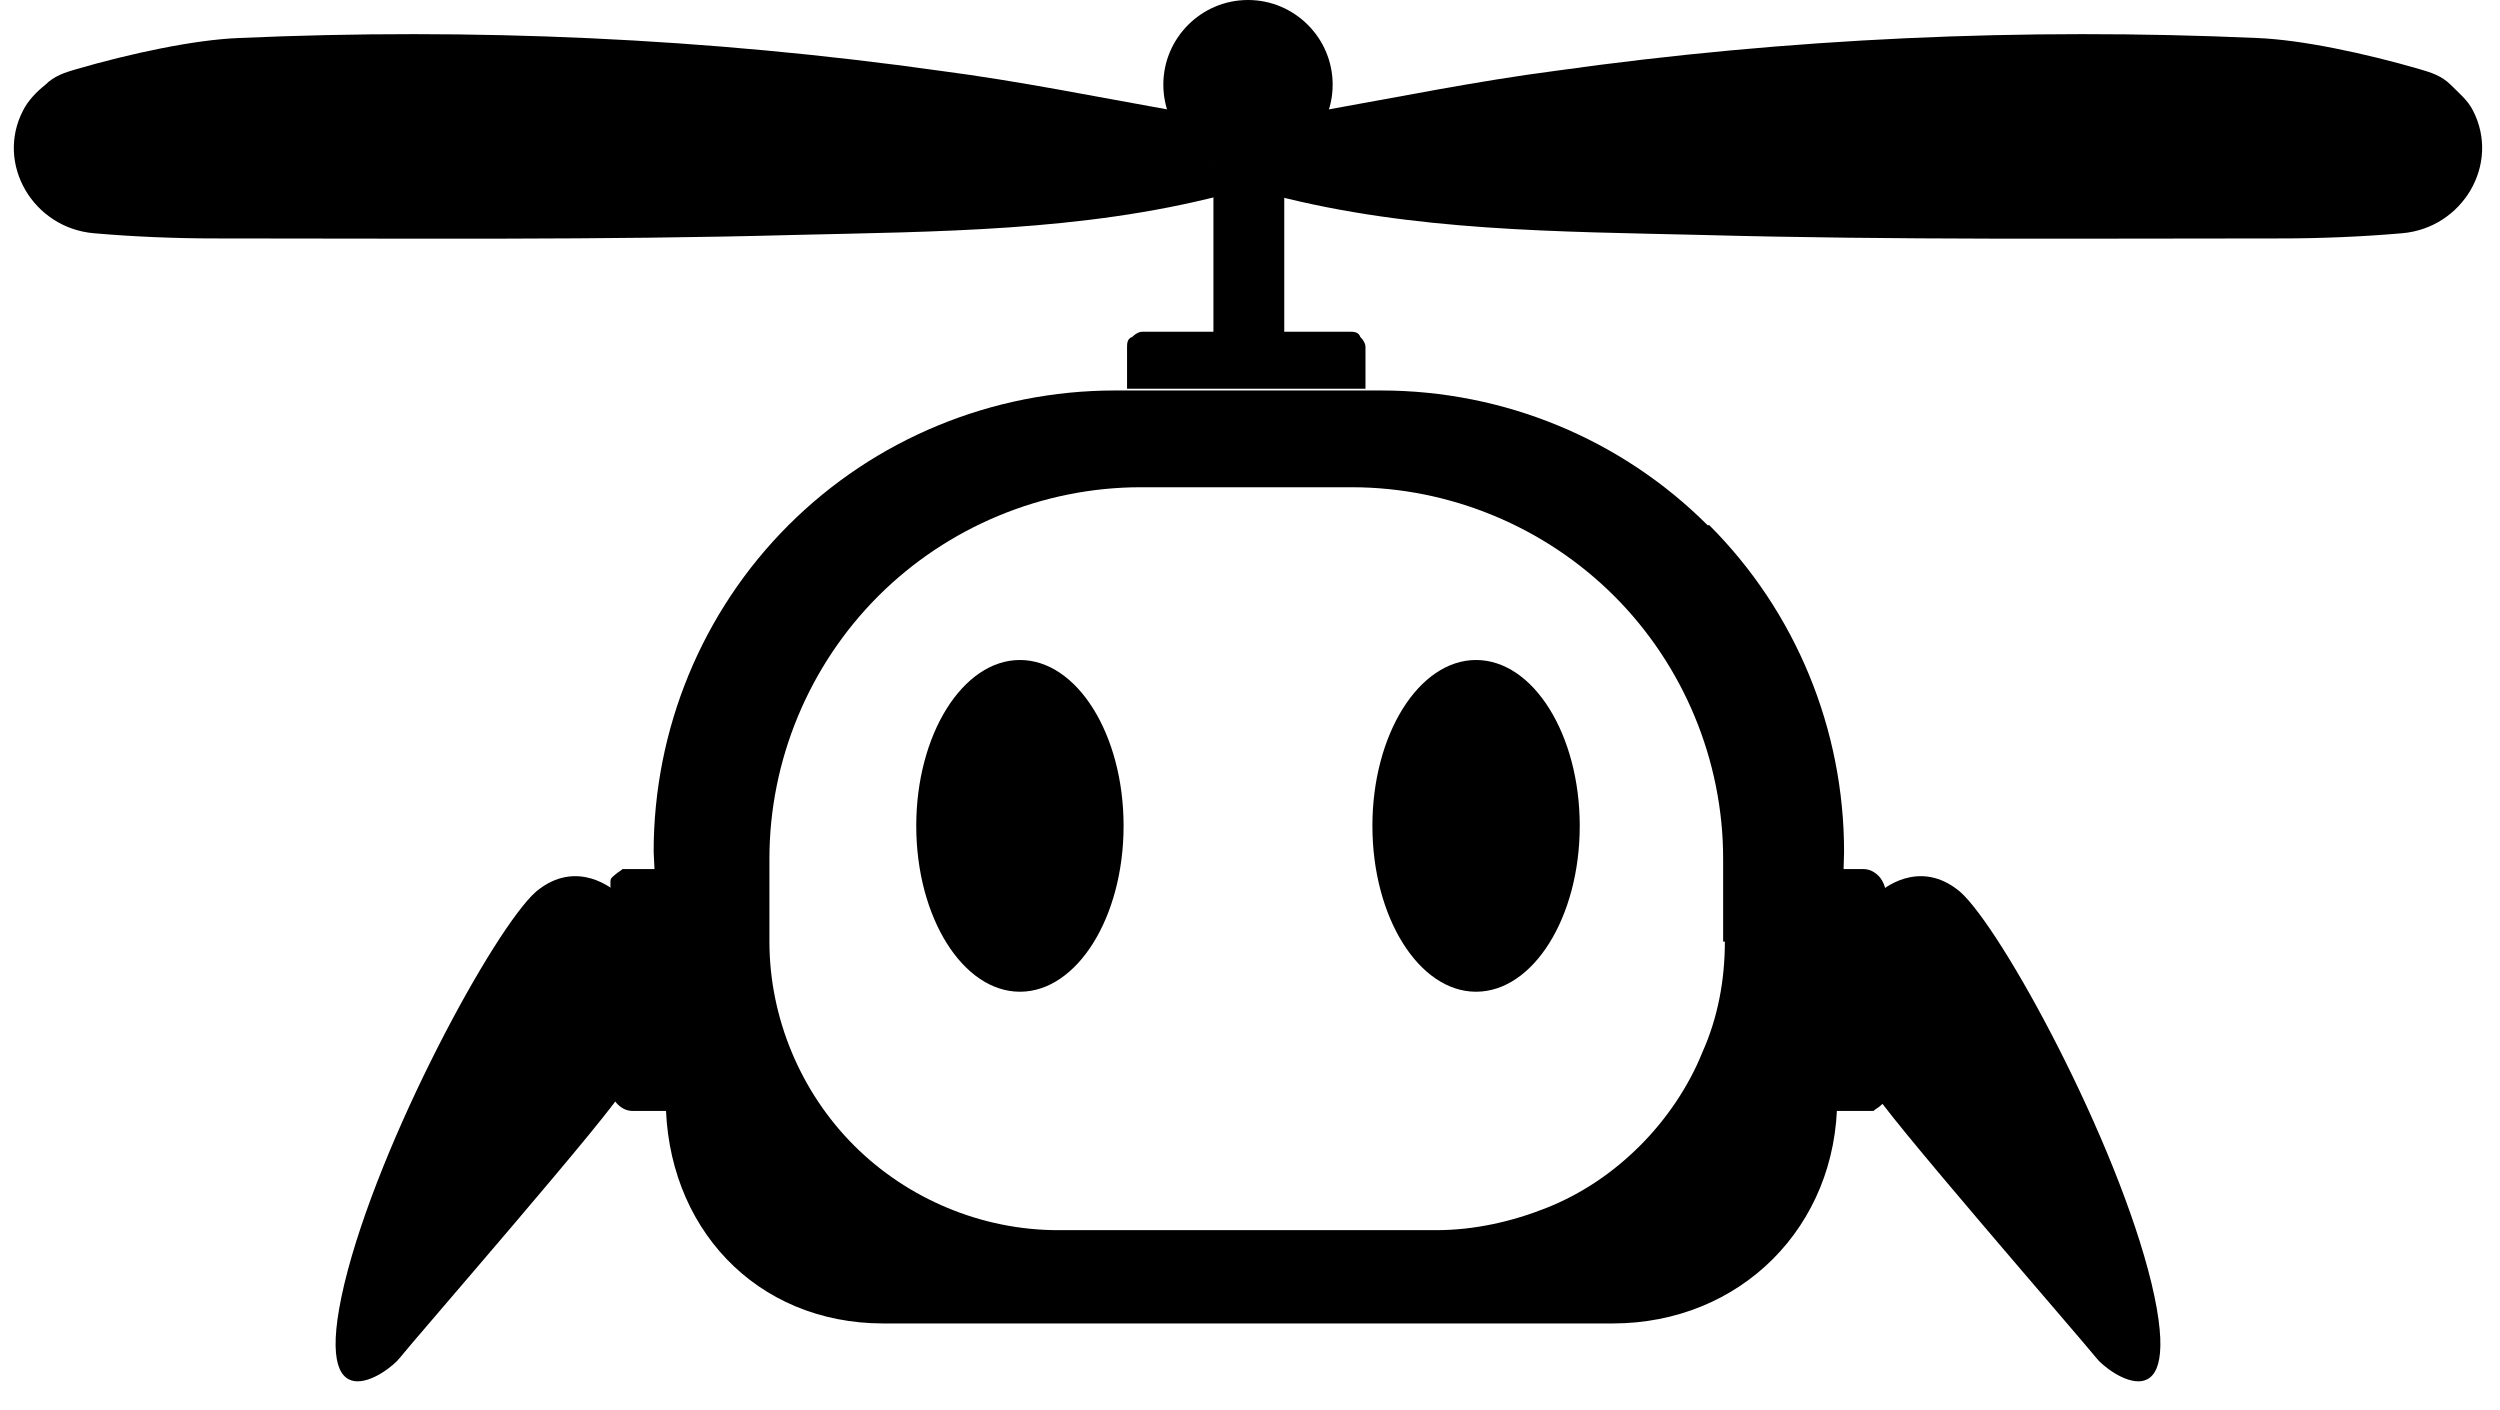 <svg width="78" height="44" viewBox="0 0 78 44" fill="none" xmlns="http://www.w3.org/2000/svg">
<g clip-path="url(#clip0_89_2672)">
<path d="M36.62 3.45C34.194 3.019 31.822 2.534 29.342 2.21C22.065 1.186 14.734 0.862 7.456 1.186C6.055 1.24 4.06 1.671 2.389 2.156C2.012 2.264 1.688 2.372 1.419 2.641C1.149 2.857 0.88 3.127 0.718 3.45C-0.145 5.121 1.041 7.116 2.928 7.277C4.168 7.385 5.462 7.439 6.702 7.439C12.739 7.439 18.777 7.493 24.76 7.331C29.234 7.223 33.763 7.223 38.129 6.091C38.021 5.66 37.967 5.175 37.752 4.798C37.482 4.366 37.105 3.989 36.727 3.612C36.673 3.612 36.62 3.504 36.566 3.45H36.62Z" fill="black"/>
<path d="M41.255 3.45C43.681 3.019 46.053 2.534 48.533 2.21C55.81 1.186 63.141 0.862 70.419 1.186C71.82 1.24 73.815 1.671 75.486 2.156C75.863 2.264 76.187 2.372 76.456 2.641C76.726 2.911 76.995 3.127 77.157 3.45C78.019 5.121 76.834 7.116 74.947 7.277C73.707 7.385 72.413 7.439 71.173 7.439C65.136 7.439 59.098 7.493 53.115 7.331C48.641 7.223 44.112 7.223 39.746 6.091C39.854 5.66 39.908 5.175 40.123 4.798C40.393 4.366 40.77 3.989 41.148 3.612C41.202 3.612 41.255 3.504 41.309 3.45H41.255Z" fill="black"/>
<path d="M40.069 4.636H37.859V10.62H40.069V4.636Z" fill="black"/>
<path d="M38.938 5.283C40.393 5.283 41.579 4.097 41.579 2.641C41.579 1.186 40.393 0 38.938 0C37.482 0 36.296 1.186 36.296 2.641C36.296 4.097 37.482 5.283 38.938 5.283Z" fill="black"/>
<path d="M35.703 10.35H42.118C42.226 10.35 42.388 10.35 42.441 10.512C42.549 10.62 42.603 10.727 42.603 10.835V12.129H35.164V10.835C35.164 10.727 35.164 10.566 35.326 10.512C35.434 10.404 35.541 10.35 35.649 10.35H35.703Z" fill="black"/>
<path d="M19.208 27.816C19.208 27.816 18.022 26.738 16.728 27.816C15.434 28.948 11.823 35.578 10.745 40.052C9.666 44.58 12.092 42.855 12.47 42.37C12.847 41.885 19.37 34.392 19.424 34.015C19.477 33.638 19.208 27.762 19.208 27.762V27.816Z" fill="black"/>
<path d="M19.747 27.115H21.202V34.662H19.747C19.585 34.662 19.424 34.608 19.262 34.446C19.154 34.338 19.046 34.123 19.046 33.961V27.762C19.046 27.654 19.046 27.6 19.046 27.492C19.046 27.384 19.154 27.33 19.208 27.276C19.262 27.223 19.37 27.169 19.424 27.115C19.531 27.115 19.585 27.115 19.693 27.115H19.747Z" fill="black"/>
<path d="M58.667 27.816C58.667 27.816 59.853 26.738 61.147 27.816C62.441 28.948 66.052 35.578 67.13 40.052C68.209 44.58 65.783 42.855 65.406 42.37C65.028 41.885 58.505 34.392 58.452 34.015C58.398 33.638 58.667 27.762 58.667 27.762V27.816Z" fill="black"/>
<path d="M58.128 34.662H56.673V27.115H58.128C58.29 27.115 58.452 27.169 58.613 27.33C58.721 27.438 58.829 27.654 58.829 27.816V34.015C58.829 34.123 58.829 34.176 58.829 34.284C58.829 34.392 58.721 34.446 58.667 34.5C58.613 34.554 58.505 34.608 58.452 34.662C58.344 34.662 58.29 34.662 58.182 34.662H58.128Z" fill="black"/>
<path d="M53.277 16.387C50.581 13.692 46.916 12.183 43.088 12.183H34.787C30.959 12.183 27.294 13.692 24.599 16.387C21.903 19.083 20.394 22.748 20.394 26.576L20.771 34.284C20.771 38.273 23.574 41.292 27.563 41.292H50.312C54.301 41.292 57.32 38.273 57.32 34.284L57.535 26.576C57.535 22.748 56.026 19.083 53.331 16.387H53.277ZM53.816 29.379C53.816 30.565 53.6 31.751 53.115 32.829C52.684 33.907 51.983 34.931 51.174 35.74C50.312 36.602 49.342 37.249 48.263 37.681C47.185 38.112 45.999 38.381 44.813 38.381H33.008C30.636 38.381 28.318 37.411 26.647 35.74C24.976 34.069 24.006 31.751 24.006 29.379V26.791C24.006 23.719 25.245 20.754 27.402 18.598C29.558 16.442 32.523 15.202 35.595 15.202H42.172C45.245 15.202 48.209 16.442 50.366 18.598C52.522 20.754 53.762 23.719 53.762 26.791V29.379H53.816Z" fill="black"/>
<path d="M31.822 30.942C33.601 30.942 35.056 28.624 35.056 25.767C35.056 22.91 33.601 20.592 31.822 20.592C30.043 20.592 28.587 22.91 28.587 25.767C28.587 28.624 30.043 30.942 31.822 30.942Z" fill="black"/>
<path d="M46.053 30.942C47.832 30.942 49.288 28.624 49.288 25.767C49.288 22.91 47.832 20.592 46.053 20.592C44.274 20.592 42.819 22.91 42.819 25.767C42.819 28.624 44.274 30.942 46.053 30.942Z" fill="black"/>
</g>
<defs>
<clipPath id="clip0_89_2672">
<rect width="77.625" height="43.125" fill="white" transform="translate(0.125)"/>
</clipPath>
</defs>
</svg>
